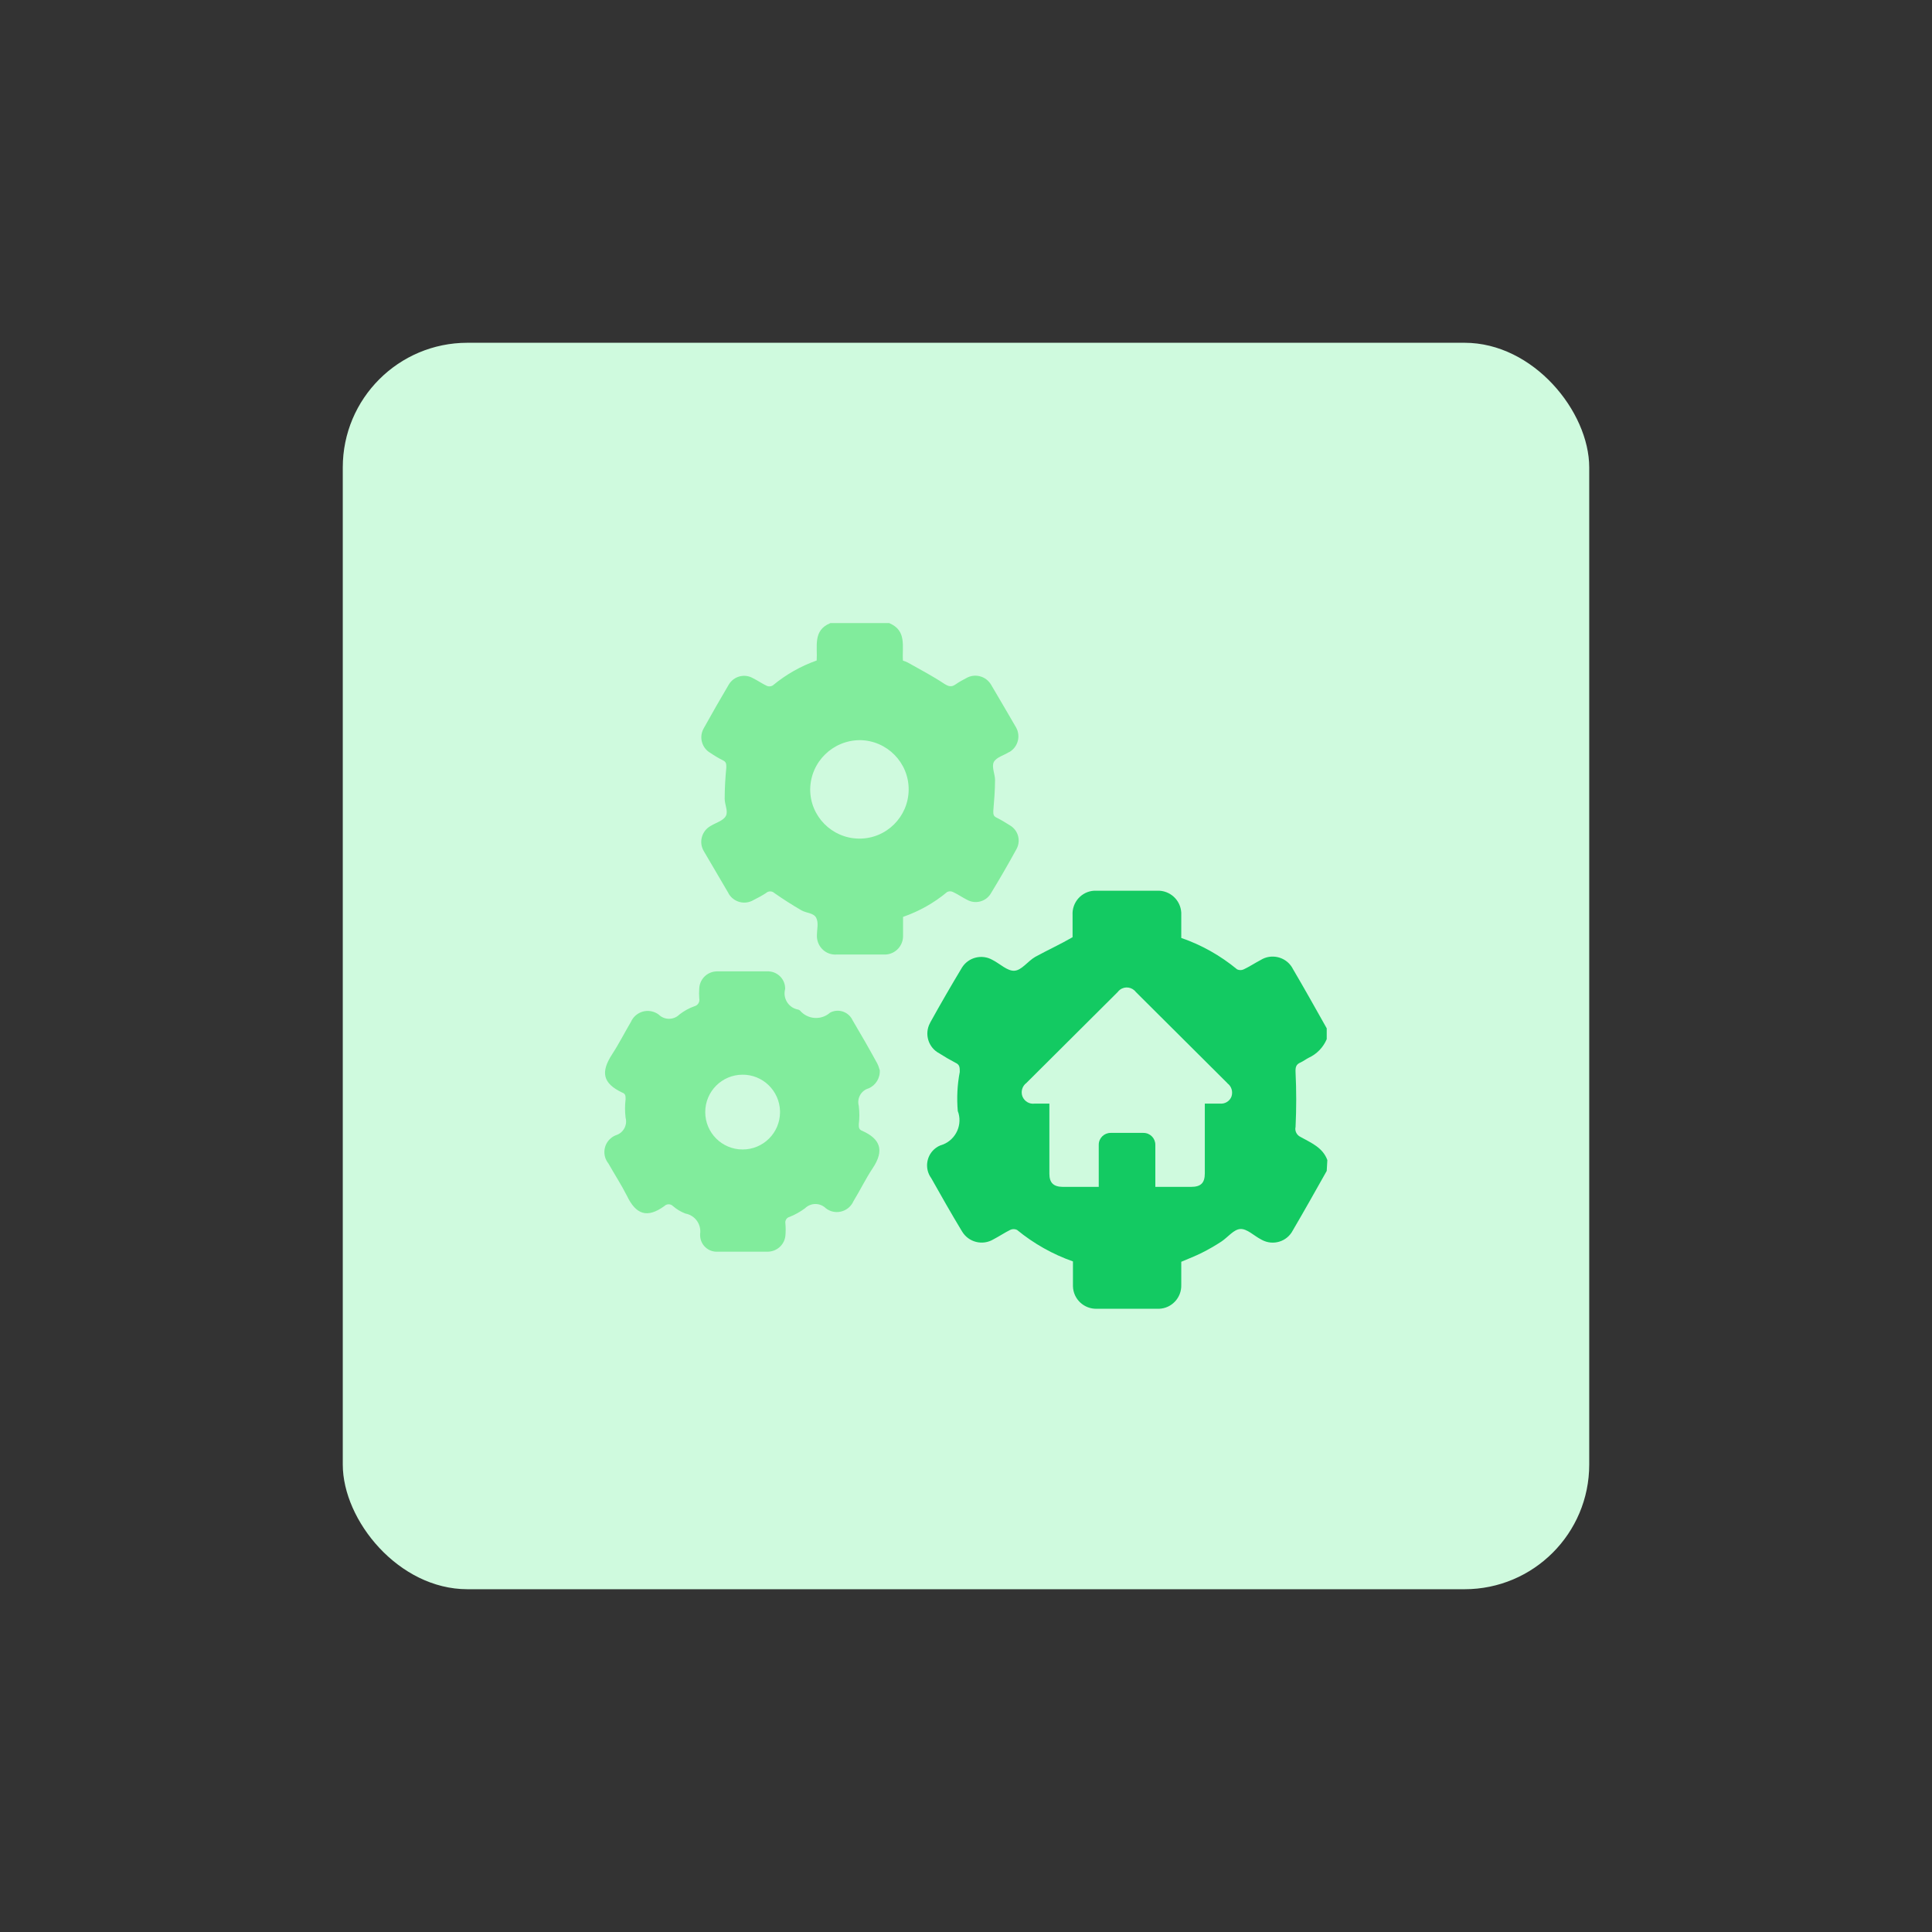 <?xml version="1.0" encoding="UTF-8"?>
<svg id="design" xmlns="http://www.w3.org/2000/svg" viewBox="0 0 155 155">
  <rect x="0" y="0" width="155" height="155" fill="#333333" stroke="none"/>
  <defs>
    <style>
      .cls-1 {
        fill: #81ec9c;
      }

      .cls-2 {
        fill: #cffade;
      }

      .cls-3 {
        fill: #13ca62;
      }
    </style>
  </defs>
  <rect class="cls-2" x="27.5" y="27.5" width="100" height="100" rx="10" ry="10"/>
  <path class="cls-1" d="M71.36,50c1.41.6,1,1.87,1.08,3,.14.04.27.09.4.16,1,.56,2,1.09,2.92,1.7.35.22.57.28.9.05.27-.19.56-.35.85-.5.7-.41,1.59-.17,2,.52h0c.67,1.13,1.33,2.27,2,3.42.4.7.16,1.59-.54,1.99,0,0-.01,0-.02,0-.41.26-1,.41-1.21.78s.09,1,.09,1.44c0,.83-.07,1.67-.14,2.5,0,.25,0,.4.23.52.38.19.75.41,1.11.64.66.39.89,1.23.52,1.9-.66,1.21-1.35,2.4-2.07,3.58-.4.65-1.25.86-1.91.48-.38-.19-.73-.44-1.12-.62-.15-.07-.31-.07-.46,0-1.05.88-2.25,1.55-3.54,2v1.48c.03.82-.6,1.51-1.42,1.54-.05,0-.1,0-.14,0h-3.79c-.82.05-1.51-.58-1.56-1.4,0-.05,0-.1,0-.15,0-.47.15-1-.06-1.4s-.8-.37-1.19-.6c-.74-.43-1.46-.89-2.16-1.38-.19-.18-.49-.18-.68,0-.32.21-.66.39-1,.56-.69.41-1.58.18-1.99-.51,0,0-.01-.02-.01-.03-.67-1.13-1.33-2.27-2-3.41-.4-.7-.15-1.59.55-1.99,0,0,.01,0,.02-.01.42-.26,1-.41,1.21-.79s-.09-.91-.09-1.38c0-.84.05-1.68.13-2.51,0-.29,0-.45-.27-.58s-.7-.38-1-.59c-.69-.39-.94-1.27-.55-1.96,0-.01.02-.03.02-.04.65-1.17,1.32-2.34,2-3.49.4-.67,1.26-.9,1.94-.51.38.19.74.44,1.12.62.15.06.33.05.47-.04,1.05-.87,2.24-1.55,3.52-2,.08-1.12-.33-2.42,1.1-3h4.74ZM65,63.3c-.02,2.18,1.74,3.96,3.92,3.98,2.18.02,3.96-1.74,3.98-3.92.02-2.17-1.73-3.95-3.9-3.98-2.18,0-3.96,1.74-4,3.92Z"/>
  <path class="cls-3" d="M106.44,93.94c-.9,1.6-1.8,3.2-2.73,4.79-.47.89-1.57,1.22-2.46.75-.04-.02-.07-.04-.11-.06-.55-.29-1.1-.85-1.63-.82s-1,.66-1.51,1c-.5.33-1.02.63-1.56.9-.53.27-1.09.48-1.67.73v1.86c.03,1.02-.77,1.88-1.79,1.91-.05,0-.1,0-.14,0h-4.84c-1.03.03-1.89-.77-1.92-1.8,0-.04,0-.09,0-.13v-1.87c-1.63-.57-3.15-1.43-4.49-2.53-.17-.08-.37-.08-.54,0-.46.23-.89.52-1.35.76-.87.52-2,.24-2.52-.64-.02-.03-.03-.06-.05-.08-.83-1.38-1.63-2.78-2.42-4.19-.57-.78-.39-1.87.38-2.43.11-.08.23-.15.36-.2,1.11-.31,1.76-1.47,1.45-2.58-.02-.06-.04-.12-.06-.17-.09-1.05-.04-2.11.16-3.14,0-.37,0-.58-.35-.74-.44-.23-.87-.48-1.29-.75-.88-.46-1.22-1.55-.75-2.43.01-.03.03-.05.04-.08.82-1.48,1.67-2.95,2.55-4.41.52-.79,1.57-1.05,2.4-.59.61.3,1.21.92,1.79.88s1.07-.77,1.66-1.11c1-.55,2-1,3-1.58v-1.77c-.06-1.02.71-1.9,1.73-1.96.07,0,.14,0,.22,0h4.84c1.02-.04,1.88.75,1.93,1.77,0,.05,0,.1,0,.14v1.88c1.63.56,3.15,1.42,4.48,2.52.17.08.36.08.53,0,.47-.22.9-.51,1.36-.75.85-.53,1.98-.27,2.51.58.02.04.04.07.06.11.93,1.58,1.83,3.19,2.73,4.79v.87c-.28.66-.79,1.19-1.44,1.49-.22.11-.42.27-.64.37-.38.16-.44.37-.42.81.07,1.45.07,2.91,0,4.37-.08.33.1.67.41.81.84.47,1.77.84,2.14,1.85l-.05.87Z"/>
  <path class="cls-1" d="M70.58,85.83c.05.64-.31,1.24-.9,1.49-.6.17-.95.81-.78,1.41,0,0,0,.02,0,.03.06.47.06.96,0,1.43,0,.26,0,.44.29.54h0c1.39.63,1.81,1.52.82,3-.56.84-1,1.76-1.54,2.64-.32.73-1.18,1.07-1.91.75-.11-.05-.21-.11-.3-.18-.47-.46-1.21-.46-1.68,0-.38.28-.8.52-1.24.69-.23.06-.37.29-.33.52.03.33.03.67,0,1-.08.72-.69,1.26-1.41,1.27-1.33,0-2.68,0-4.05,0-.73.03-1.35-.54-1.38-1.28,0-.05,0-.1,0-.14.11-.78-.41-1.5-1.18-1.64-.37-.14-.7-.34-1-.6-.19-.19-.5-.19-.69,0-1.38,1-2.28.68-3-.82-.45-.89-1-1.73-1.49-2.6-.5-.62-.41-1.54.22-2.04.12-.1.26-.18.4-.23.59-.19.92-.81.76-1.4-.06-.49-.06-.99,0-1.48,0-.27,0-.44-.28-.54h0c-1.56-.74-1.73-1.64-.8-3.07.55-.84,1-1.74,1.51-2.6.33-.74,1.19-1.08,1.94-.75.1.04.19.1.28.16.46.46,1.21.46,1.67,0,0,0,0,0,0,0,.36-.28.77-.51,1.2-.66.28-.07.45-.35.39-.63-.02-.26-.02-.53,0-.79.03-.76.64-1.36,1.4-1.38h4.05c.76-.03,1.41.56,1.44,1.32,0,.03,0,.07,0,.1-.19.7.22,1.43.93,1.62.04.01.09.02.13.03.05.02.09.04.13.07.6.71,1.66.8,2.37.21.01,0,.02-.02.03-.03.64-.35,1.43-.11,1.78.52,0,0,0,.02.01.03.69,1.16,1.36,2.33,2,3.5.09.17.15.35.2.53ZM59.58,86.22c-1.66,0-3,1.34-3,3s1.34,3,3,3c1.66,0,3-1.34,3-3,0-.02,0-.05,0-.07-.04-1.64-1.39-2.95-3.03-2.93h.03Z"/>
  <path class="cls-2" d="M98.48,86.91l-7.35-7.32c-.3-.4-.87-.49-1.27-.19-.07.05-.14.12-.19.19l-7.32,7.29c-.34.25-.47.7-.32,1.09.16.39.56.63.98.57h1.18v5.63c0,.72.33,1.04,1.06,1.05h2.9c0-.07,0-.13,0-.2v-3.18c0-.53.43-.95.95-.95h2.64c.53,0,.95.43.95.95h0v3.18c0,.07,0,.13,0,.2h2.87c.78,0,1.1-.31,1.1-1.09v-5.59h1.21c.4.04.79-.19.93-.57.13-.39,0-.82-.33-1.06Z"/>
</svg>